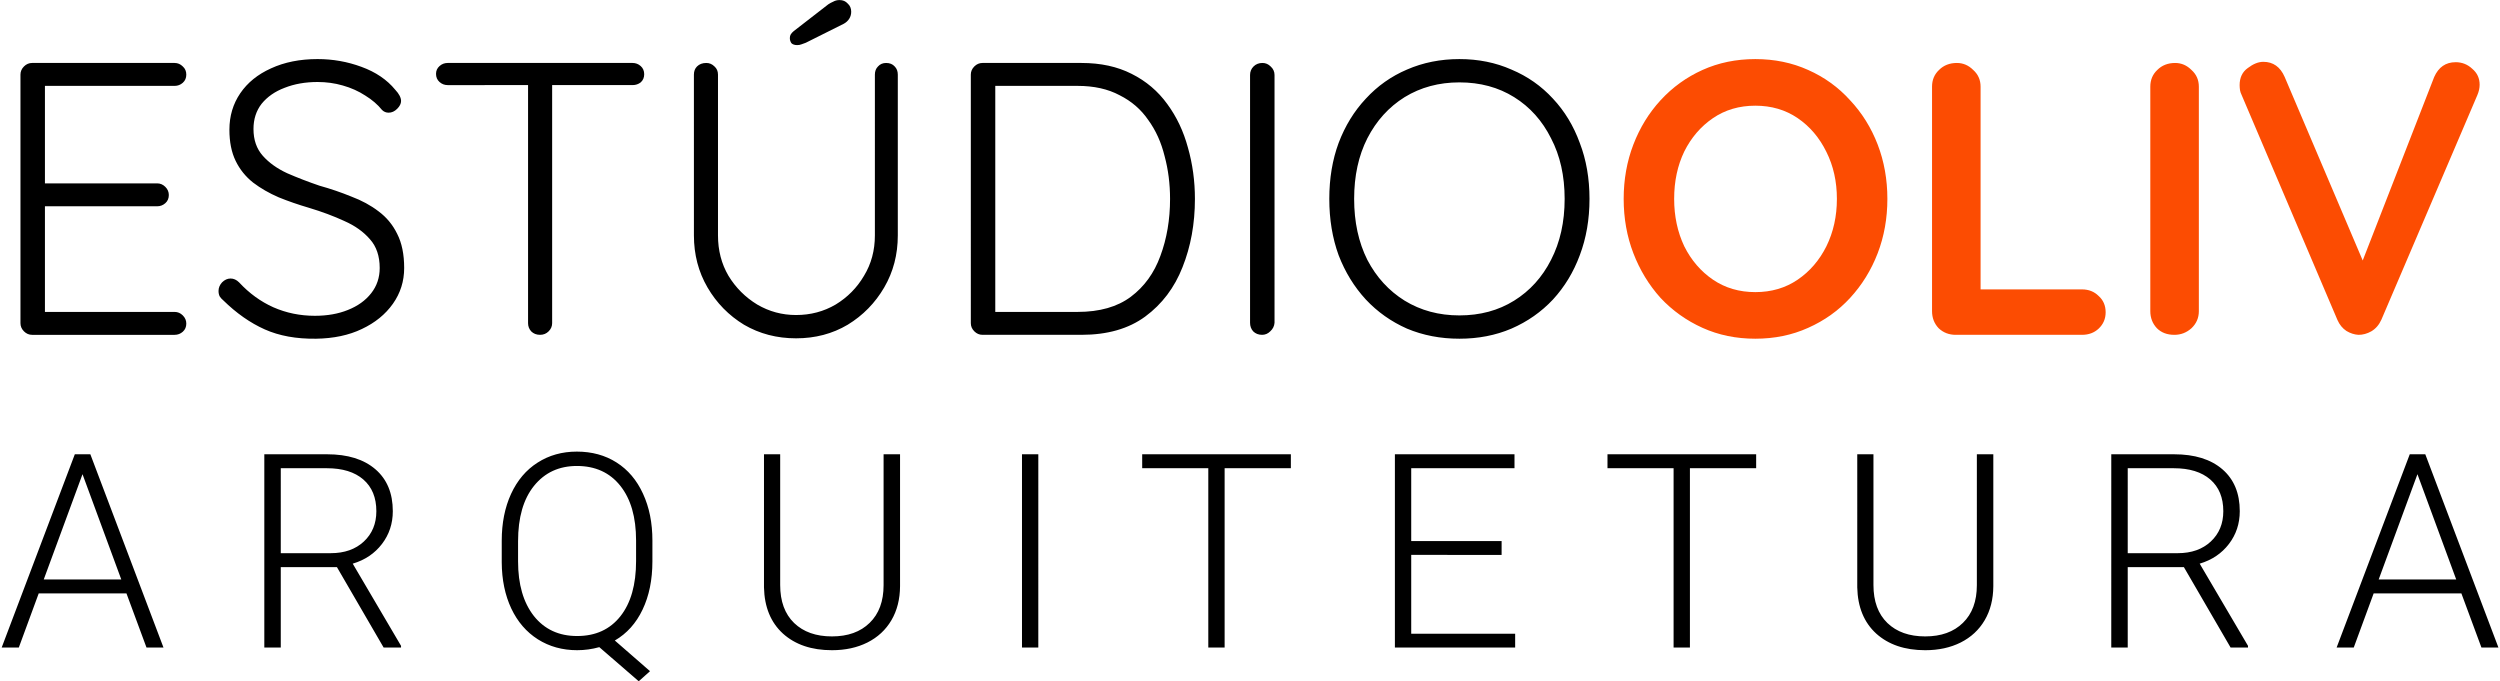 <svg xmlns="http://www.w3.org/2000/svg" id="svg1" version="1.1" viewBox="0 0 367 100" height="100" width="367">
  
    
  
  <defs id="defs1"></defs>
  <g transform="translate(-1577.565,-0.853)" id="layer1">
    <g transform="matrix(1.069,0,0,1.069,1484.651,-223.086)" id="g26-3">
      <g aria-label="ESTÚDIOOLIV" style="font-size:53.333px;-inkscape-font-specification:'sans-serif, Normal';stroke:#000000;stroke-width:0;stroke-miterlimit:3.5" id="text1-9">
        <path id="path26-8" d="m 91.327,218.131 h 19.573 q 0.64,0 1.12,0.48 0.48,0.427 0.48,1.12 0,0.693 -0.48,1.12 -0.48,0.427 -1.12,0.427 H 92.554 l 0.533,-0.907 v 14.987 l -0.587,-0.693 h 16 q 0.64,0 1.12,0.48 0.48,0.48 0.48,1.12 0,0.693 -0.48,1.12 -0.48,0.427 -1.12,0.427 H 92.607 l 0.48,-0.533 v 15.36 l -0.267,-0.32 h 18.08 q 0.64,0 1.12,0.48 0.48,0.48 0.48,1.12 0,0.693 -0.48,1.12 -0.48,0.427 -1.12,0.427 H 91.327 q -0.64,0 -1.12,-0.48 -0.48,-0.48 -0.48,-1.12 V 219.731 q 0,-0.64 0.48,-1.12 0.48,-0.48 1.12,-0.48 z m 38.987,37.867 q -4.053,0.053 -7.04,-1.28 -2.987,-1.333 -5.707,-4 -0.267,-0.213 -0.48,-0.533 -0.16,-0.32 -0.16,-0.747 0,-0.64 0.48,-1.173 0.533,-0.533 1.173,-0.533 0.64,0 1.173,0.533 2.08,2.24 4.693,3.413 2.667,1.173 5.707,1.173 2.56,0 4.533,-0.8 2.027,-0.8 3.2,-2.293 1.173,-1.493 1.173,-3.467 0,-2.453 -1.333,-3.947 -1.333,-1.547 -3.52,-2.507 -2.187,-1.013 -4.853,-1.813 -2.187,-0.64 -4.16,-1.44 -1.973,-0.853 -3.52,-2.027 -1.547,-1.227 -2.4,-2.987 -0.853,-1.76 -0.853,-4.267 0,-2.827 1.493,-5.013 1.493,-2.187 4.213,-3.413 2.773,-1.28 6.4,-1.28 3.147,0 6.027,1.067 2.933,1.067 4.64,3.147 0.8,0.853 0.8,1.547 0,0.533 -0.533,1.067 -0.533,0.533 -1.173,0.533 -0.533,0 -0.907,-0.373 -0.907,-1.12 -2.293,-1.973 -1.387,-0.907 -3.093,-1.387 -1.653,-0.48 -3.467,-0.48 -2.507,0 -4.533,0.8 -1.973,0.747 -3.147,2.187 -1.12,1.44 -1.12,3.467 0,2.24 1.28,3.68 1.28,1.44 3.36,2.4 2.08,0.907 4.427,1.707 2.293,0.64 4.373,1.493 2.133,0.8 3.733,2.027 1.653,1.227 2.56,3.093 0.96,1.867 0.96,4.693 0,2.72 -1.547,4.907 -1.547,2.187 -4.267,3.467 -2.667,1.28 -6.293,1.333 z m 30.773,-0.533 q -0.747,0 -1.227,-0.48 -0.427,-0.48 -0.427,-1.12 V 219.891 h 3.307 v 33.973 q 0,0.64 -0.48,1.12 -0.48,0.48 -1.173,0.48 z M 148.394,221.171 q -0.64,0 -1.12,-0.427 -0.48,-0.427 -0.48,-1.12 0,-0.64 0.48,-1.067 0.48,-0.427 1.12,-0.427 h 25.387 q 0.64,0 1.12,0.427 0.48,0.427 0.48,1.12 0,0.693 -0.48,1.12 -0.48,0.373 -1.12,0.373 z m 60.213,-3.04 q 0.747,0 1.173,0.48 0.427,0.427 0.427,1.12 v 22.08 q 0,3.947 -1.867,7.147 -1.867,3.2 -5.013,5.12 -3.147,1.867 -7.093,1.867 -3.947,0 -7.147,-1.867 -3.147,-1.92 -5.013,-5.12 -1.867,-3.2 -1.867,-7.147 V 219.731 q 0,-0.693 0.427,-1.12 0.48,-0.48 1.28,-0.48 0.64,0 1.12,0.48 0.48,0.427 0.48,1.12 v 22.08 q 0,3.093 1.44,5.547 1.493,2.453 3.947,3.947 2.453,1.44 5.333,1.44 2.987,0 5.44,-1.44 2.453,-1.493 3.893,-3.947 1.493,-2.453 1.493,-5.547 V 219.731 q 0,-0.693 0.427,-1.12 0.427,-0.48 1.12,-0.48 z m -12.213,-2.453 q -0.533,0 -0.8,-0.267 -0.213,-0.32 -0.213,-0.693 0,-0.267 0.107,-0.48 0.16,-0.267 0.427,-0.48 l 4.747,-3.68 q 0.32,-0.213 0.693,-0.373 0.373,-0.213 0.853,-0.213 0.693,0 1.12,0.48 0.48,0.427 0.48,1.12 0,0.533 -0.267,0.96 -0.267,0.427 -0.747,0.693 l -5.227,2.613 q -0.267,0.107 -0.587,0.213 -0.267,0.107 -0.587,0.107 z m 39.04,2.453 q 3.947,0 6.88,1.493 2.987,1.493 4.907,4.16 1.92,2.613 2.827,5.973 0.96,3.36 0.96,7.04 0,5.12 -1.707,9.387 -1.653,4.213 -5.12,6.773 -3.413,2.507 -8.747,2.507 h -13.6 q -0.64,0 -1.12,-0.48 -0.48,-0.48 -0.48,-1.12 V 219.731 q 0,-0.64 0.48,-1.12 0.48,-0.48 1.12,-0.48 z m -0.533,34.187 q 4.533,0 7.307,-2.08 2.773,-2.08 4.053,-5.6 1.333,-3.573 1.333,-7.84 0,-3.093 -0.747,-5.867 -0.693,-2.827 -2.24,-4.96 -1.493,-2.187 -3.947,-3.413 -2.4,-1.28 -5.76,-1.28 h -11.68 l 0.373,-0.48 v 32.053 l -0.32,-0.533 z m 27.04,1.493 q -0.053,0.693 -0.587,1.173 -0.48,0.48 -1.12,0.48 -0.747,0 -1.227,-0.48 -0.427,-0.48 -0.427,-1.173 v -34.027 q 0,-0.693 0.48,-1.173 0.48,-0.48 1.227,-0.48 0.64,0 1.12,0.48 0.533,0.48 0.533,1.173 z m 43.253,-17.013 q 0,4.213 -1.333,7.733 -1.28,3.467 -3.68,6.08 -2.4,2.56 -5.707,4 -3.253,1.387 -7.147,1.387 -3.893,0 -7.2,-1.387 -3.253,-1.44 -5.653,-4 -2.4,-2.613 -3.733,-6.08 -1.28,-3.52 -1.28,-7.733 0,-4.213 1.28,-7.68 1.333,-3.52 3.733,-6.08 2.4,-2.613 5.653,-4 3.307,-1.44 7.2,-1.44 3.893,0 7.147,1.44 3.307,1.387 5.707,4 2.4,2.56 3.68,6.08 1.333,3.467 1.333,7.68 z m -3.413,0 q 0,-4.747 -1.867,-8.32 -1.813,-3.627 -5.067,-5.653 -3.253,-2.027 -7.52,-2.027 -4.213,0 -7.52,2.027 -3.253,2.027 -5.12,5.653 -1.813,3.573 -1.813,8.32 0,4.747 1.813,8.373 1.867,3.573 5.12,5.6 3.307,2.027 7.52,2.027 4.267,0 7.52,-2.027 3.253,-2.027 5.067,-5.6 1.867,-3.627 1.867,-8.373 z" style="font-family:Quicksand;-inkscape-font-specification:'Quicksand, Normal'"></path>
        <path id="path27-8" d="m 346.1,236.798 q 0,4 -1.333,7.467 -1.333,3.467 -3.787,6.133 -2.4,2.613 -5.76,4.107 -3.307,1.493 -7.253,1.493 -3.947,0 -7.253,-1.493 -3.307,-1.493 -5.76,-4.107 -2.4,-2.667 -3.733,-6.133 -1.333,-3.467 -1.333,-7.467 0,-4 1.333,-7.467 1.333,-3.467 3.733,-6.08 2.453,-2.667 5.76,-4.16 3.307,-1.493 7.253,-1.493 3.947,0 7.253,1.493 3.36,1.493 5.76,4.16 2.453,2.613 3.787,6.08 1.333,3.467 1.333,7.467 z m -6.933,0 q 0,-3.573 -1.44,-6.453 -1.44,-2.933 -3.947,-4.64 -2.507,-1.707 -5.813,-1.707 -3.307,0 -5.813,1.707 -2.507,1.707 -3.947,4.587 -1.387,2.88 -1.387,6.507 0,3.573 1.387,6.507 1.44,2.88 3.947,4.587 2.507,1.707 5.813,1.707 3.307,0 5.813,-1.707 2.507,-1.707 3.947,-4.587 1.44,-2.933 1.44,-6.507 z m 33.653,12.427 q 1.387,0 2.293,0.907 0.96,0.853 0.96,2.24 0,1.333 -0.96,2.24 -0.907,0.853 -2.293,0.853 h -17.333 q -1.387,0 -2.347,-0.907 -0.907,-0.96 -0.907,-2.347 v -30.827 q 0,-1.387 0.96,-2.293 0.96,-0.96 2.453,-0.96 1.28,0 2.24,0.96 1.013,0.907 1.013,2.293 v 28.747 l -1.173,-0.907 z m 16.053,2.987 q 0,1.387 -1.013,2.347 -1.013,0.907 -2.347,0.907 -1.493,0 -2.4,-0.907 -0.907,-0.96 -0.907,-2.347 v -30.827 q 0,-1.387 0.96,-2.293 0.96,-0.96 2.453,-0.96 1.28,0 2.24,0.96 1.013,0.907 1.013,2.293 z m 35.253,-34.187 q 1.333,0 2.293,0.907 1.013,0.853 1.013,2.187 0,0.693 -0.32,1.44 l -13.173,30.827 q -0.48,1.067 -1.387,1.6 -0.853,0.48 -1.76,0.48 -0.853,-0.053 -1.653,-0.533 -0.8,-0.533 -1.227,-1.493 l -13.173,-30.933 q -0.16,-0.32 -0.213,-0.64 -0.053,-0.373 -0.053,-0.693 0,-1.547 1.12,-2.347 1.12,-0.853 2.133,-0.853 2.027,0 2.933,2.08 l 11.68,27.467 -1.867,0.053 10.72,-27.52 q 0.907,-2.027 2.933,-2.027 z" style="font-weight:bold;font-family:Quicksand;-inkscape-font-specification:'Quicksand, Bold';fill:#fc4c02"></path>
      </g>
      <path aria-label="ARQUITETURA" id="text8-8" d="M 104.282,290.972 H 92.233 l -2.734,7.437 H 87.147 L 97.191,271.868 h 2.133 l 10.044,26.542 h -2.333 z m -11.357,-1.914 h 10.646 l -5.323,-14.456 z m 40.26,-1.695 h -7.711 v 11.047 H 123.214 V 271.868 h 8.622 q 4.247,0 6.635,2.06 2.388,2.06 2.388,5.76 0,2.552 -1.495,4.503 -1.495,1.951 -4.01,2.698 l 6.635,11.284 v 0.237 h -2.388 z m -7.711,-1.914 h 6.872 q 2.826,0 4.539,-1.604 1.714,-1.604 1.714,-4.156 0,-2.807 -1.786,-4.357 -1.786,-1.549 -5.013,-1.549 h -6.326 z m 51.034,1.13 q 0,3.792 -1.349,6.617 -1.331,2.807 -3.81,4.247 l 4.831,4.211 -1.549,1.385 -5.414,-4.685 q -1.495,0.419 -3.044,0.419 -3.026,0 -5.396,-1.495 -2.352,-1.495 -3.646,-4.229 -1.294,-2.753 -1.312,-6.344 v -2.971 q 0,-3.628 1.276,-6.417 1.294,-2.807 3.646,-4.302 2.352,-1.513 5.396,-1.513 3.099,0 5.451,1.495 2.352,1.495 3.628,4.284 1.294,2.789 1.294,6.435 z m -2.242,-2.88 q 0,-4.794 -2.169,-7.51 -2.169,-2.716 -5.961,-2.716 -3.682,0 -5.888,2.734 -2.188,2.716 -2.188,7.602 v 2.771 q 0,4.721 2.169,7.492 2.188,2.753 5.943,2.753 3.792,0 5.943,-2.716 2.151,-2.716 2.151,-7.583 z m 36.25,-11.831 v 18.12 q -0.018,2.68 -1.185,4.667 -1.167,1.987 -3.299,3.062 -2.115,1.057 -4.867,1.057 -4.193,0 -6.727,-2.279 -2.516,-2.297 -2.607,-6.344 V 271.868 h 2.224 v 17.956 q 0,3.354 1.914,5.214 1.914,1.841 5.195,1.841 3.281,0 5.177,-1.859 1.914,-1.859 1.914,-5.177 V 271.868 Z m 18.987,26.542 H 227.261 V 271.868 h 2.242 z m 34.682,-24.628 h -9.096 v 24.628 h -2.242 v -24.628 h -9.078 v -1.914 h 20.417 z m 28.94,11.904 H 280.712 v 10.828 h 14.273 v 1.896 H 278.47 V 271.868 h 16.424 v 1.914 H 280.712 v 10.008 h 12.414 z m 34.956,-11.904 h -9.096 v 24.628 h -2.242 v -24.628 h -9.078 v -1.914 h 20.417 z m 32.568,-1.914 v 18.12 q -0.018,2.68 -1.185,4.667 -1.167,1.987 -3.299,3.062 -2.115,1.057 -4.867,1.057 -4.193,0 -6.727,-2.279 -2.516,-2.297 -2.607,-6.344 V 271.868 h 2.224 v 17.956 q 0,3.354 1.914,5.214 1.914,1.841 5.195,1.841 3.281,0 5.177,-1.859 1.914,-1.859 1.914,-5.177 V 271.868 Z m 26.169,15.495 h -7.711 v 11.047 h -2.26 V 271.868 h 8.622 q 4.247,0 6.635,2.06 2.388,2.06 2.388,5.76 0,2.552 -1.495,4.503 -1.495,1.951 -4.01,2.698 l 6.635,11.284 v 0.237 h -2.388 z m -7.711,-1.914 h 6.872 q 2.826,0 4.539,-1.604 1.714,-1.604 1.714,-4.156 0,-2.807 -1.786,-4.357 -1.786,-1.549 -5.013,-1.549 h -6.326 z m 45.82,5.523 H 412.878 l -2.734,7.437 h -2.352 l 10.044,-26.542 h 2.133 l 10.044,26.542 h -2.333 z m -11.357,-1.914 h 10.646 l -5.323,-14.456 z" style="font-weight:300;font-size:37.333px;font-family:ROBOTO;-inkscape-font-specification:'ROBOTO Light';text-align:center;letter-spacing:10px;text-anchor:middle;stroke:#000000;stroke-width:0;stroke-miterlimit:3.5"></path>
    </g>
  </g>
</svg>
